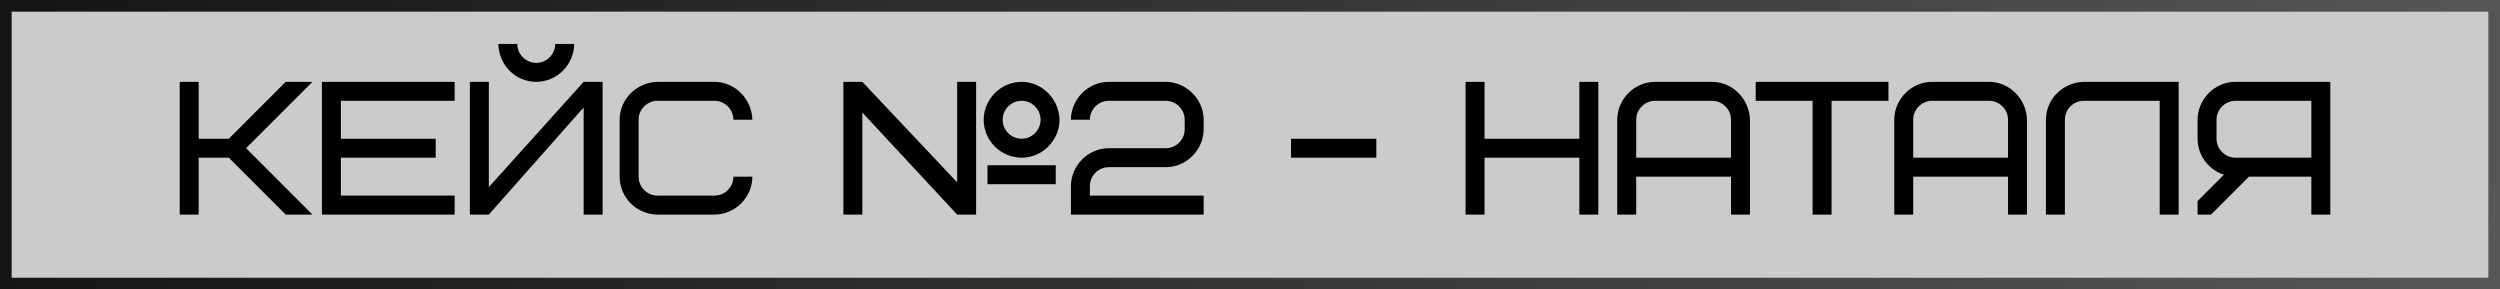 <?xml version="1.0" encoding="UTF-8"?> <svg xmlns="http://www.w3.org/2000/svg" width="501" height="58" viewBox="0 0 501 58" fill="none"> <rect x="1.168" y="1.168" width="498.663" height="55.663" fill="#989898" fill-opacity="0.5" stroke="url(#paint0_linear_234_50)" stroke-width="2.337"></rect> <path d="M62.613 16.4L49.313 29.7L62.613 43H57.255L45.855 31.6H39.813V43H36.013V16.4H39.813V27.8H45.855L57.255 16.4H62.613ZM68.313 20.2V27.8H87.313V31.6H68.313V39.2H91.113V43H64.513V16.4H91.113V20.2H68.313ZM111.264 8.8H115.064C115.064 12.828 111.72 16.4 107.464 16.4C103.322 16.4 99.978 13.094 99.864 8.8H103.664C103.664 10.89 105.374 12.6 107.464 12.6C109.554 12.6 111.264 10.89 111.264 8.8ZM94.164 43V16.4H97.964V37.49L116.964 16.4H120.764V43H116.964V21.53L97.964 43H94.164ZM131.776 16.4H143.176C147.242 16.4 150.662 19.782 150.776 24H146.976C146.976 21.91 145.266 20.2 143.176 20.2H131.776C129.686 20.2 127.976 21.91 127.976 24V35.4C127.976 37.49 129.686 39.2 131.776 39.2H143.176C145.266 39.2 146.976 37.49 146.976 35.4H150.776C150.776 39.428 147.432 43 143.176 43H131.776C127.71 43 124.176 39.694 124.176 35.4V24C124.176 19.896 127.52 16.514 131.776 16.4ZM195.613 16.4V43H191.813L172.813 22.556V43H169.013V16.4H172.813L191.813 36.54V16.4H195.613ZM204.733 27.8C206.823 27.8 208.533 26.09 208.533 24C208.533 21.91 206.823 20.2 204.733 20.2C202.643 20.2 200.933 21.91 200.933 24C200.933 26.09 202.643 27.8 204.733 27.8ZM212.333 24C212.333 28.028 208.989 31.6 204.733 31.6C200.667 31.6 197.133 28.294 197.133 24C197.133 19.972 200.477 16.4 204.733 16.4C208.799 16.4 212.219 19.782 212.333 24ZM197.893 36.92V33.12H211.573V36.92H197.893ZM218.412 37.3V39.2H241.212V43H214.612V37.3C214.612 33.272 217.956 29.7 222.212 29.7H233.612C235.702 29.7 237.412 27.99 237.412 25.9V24C237.412 21.91 235.702 20.2 233.612 20.2H222.212C220.122 20.2 218.412 21.91 218.412 24H214.612C214.612 19.972 217.956 16.4 222.212 16.4H233.612C237.602 16.4 241.212 19.782 241.212 24V25.9C241.212 29.928 237.868 33.5 233.612 33.5H222.212C220.122 33.5 218.412 35.21 218.412 37.3ZM258.717 31.6V27.8H275.817V31.6H258.717ZM297.501 16.4V27.8H316.501V16.4H320.301V43H316.501V31.6H297.501V43H293.701V16.4H297.501ZM343.093 20.2H331.693C329.603 20.2 327.893 21.91 327.893 24V31.6H346.893V24C346.893 21.91 345.183 20.2 343.093 20.2ZM350.693 24V43H346.893V35.4H327.893V43H324.093V24C324.093 19.972 327.437 16.4 331.693 16.4H343.093C347.159 16.4 350.579 19.782 350.693 24ZM378.444 20.2H367.044V43H363.244V20.2H351.844V16.4H378.444V20.2ZM398.609 20.2H387.209C385.119 20.2 383.409 21.91 383.409 24V31.6H402.409V24C402.409 21.91 400.699 20.2 398.609 20.2ZM406.209 24V43H402.409V35.4H383.409V43H379.609V24C379.609 19.972 382.953 16.4 387.209 16.4H398.609C402.675 16.4 406.095 19.782 406.209 24ZM417.602 16.4H436.602V43H432.802V20.2H417.602C415.512 20.2 413.802 21.91 413.802 24V43H410.002V24C410.002 19.896 413.346 16.514 417.602 16.4ZM444.194 24V27.8C444.194 29.89 445.904 31.6 447.994 31.6H463.194V20.2H447.994C445.904 20.2 444.194 21.91 444.194 24ZM450.692 35.4L443.092 43H440.394V40.302L445.676 35.02C442.636 34.032 440.394 31.182 440.394 27.8V24C440.394 19.972 443.738 16.4 447.994 16.4H466.994V43H463.194V35.4H450.692Z" fill="black"></path> <defs> <linearGradient id="paint0_linear_234_50" x1="0" y1="0" x2="499.59" y2="68.309" gradientUnits="userSpaceOnUse"> <stop stop-color="#141414"></stop> <stop offset="1" stop-color="#575757"></stop> </linearGradient> </defs> </svg> 
